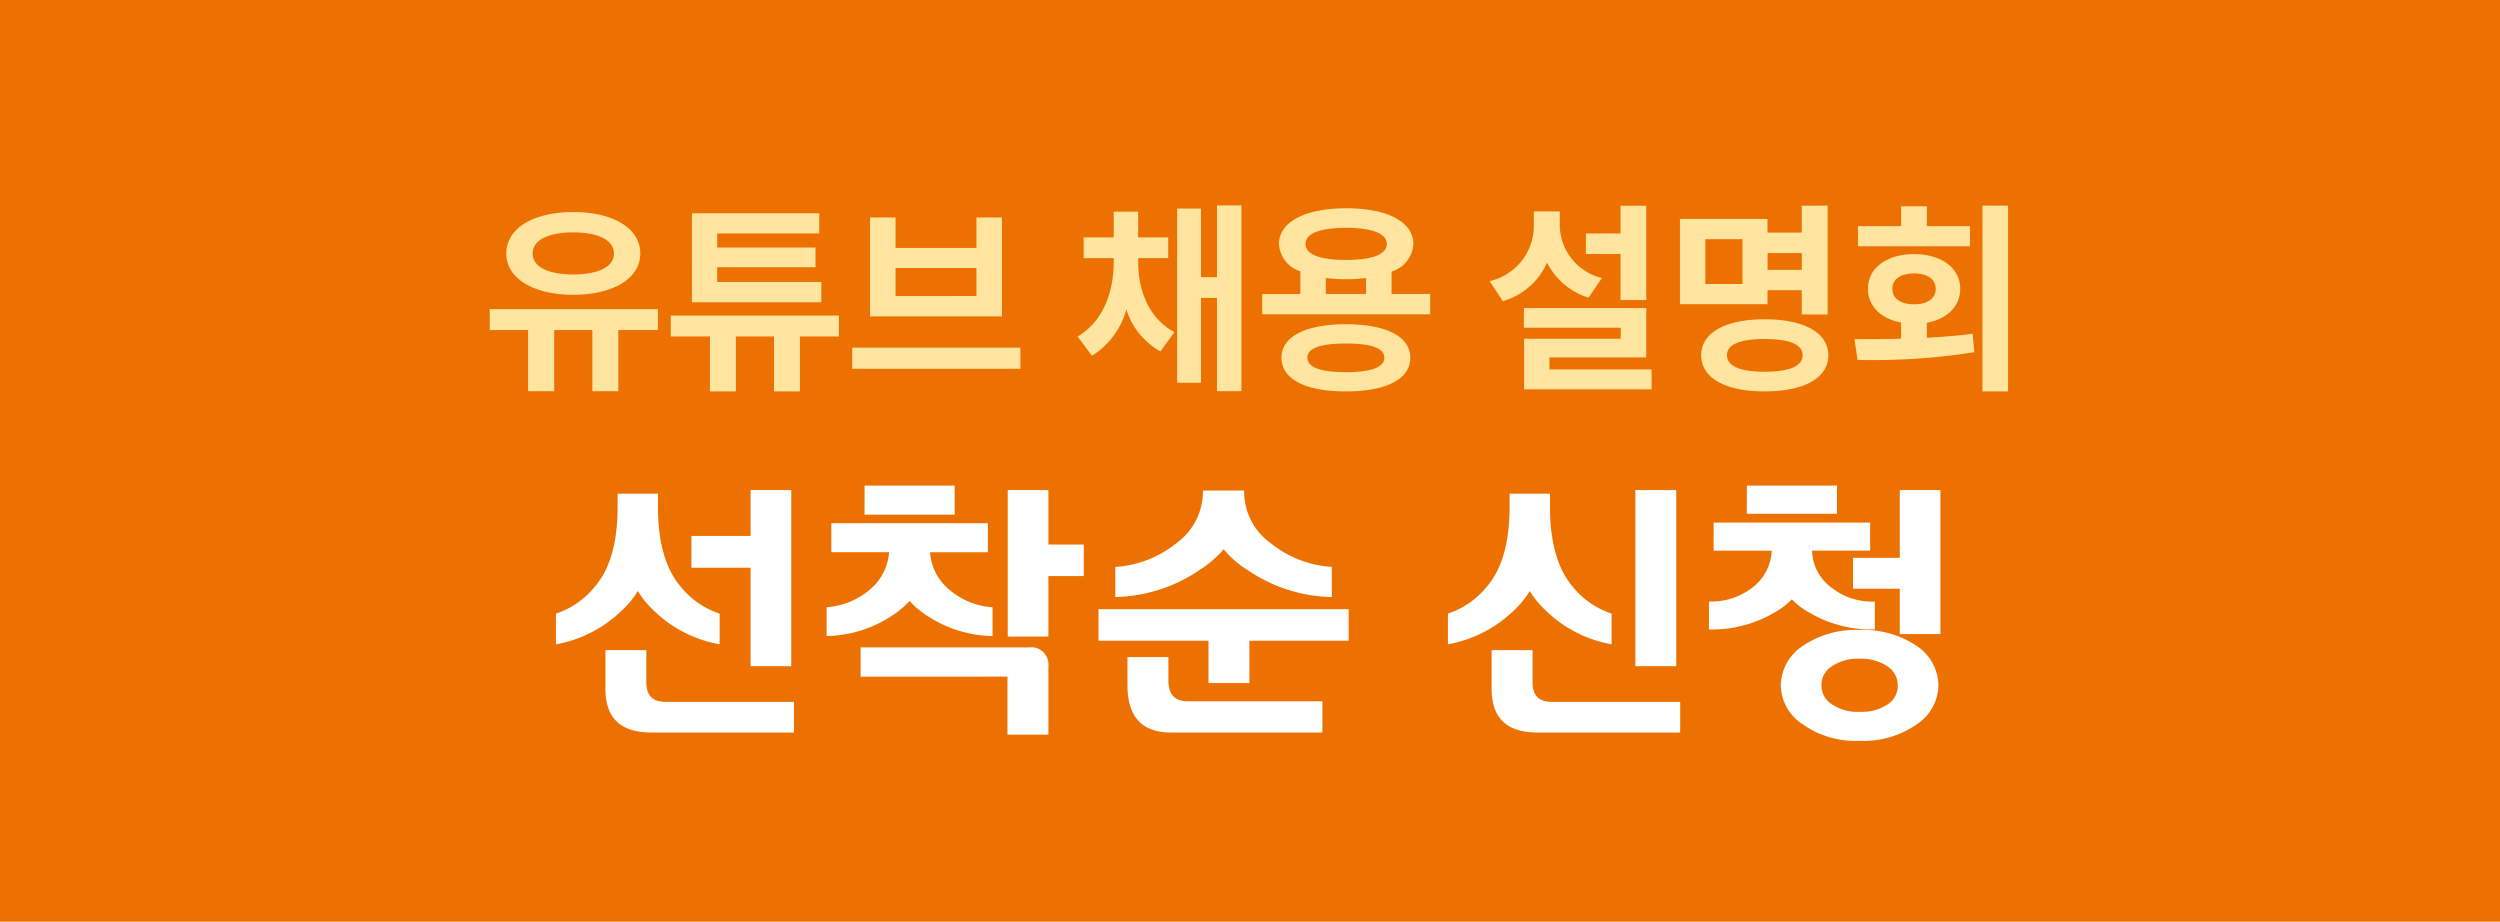 <svg id="popup-btn1" xmlns="http://www.w3.org/2000/svg" width="217" height="80" viewBox="0 0 217 80">
  <rect id="사각형_8024" data-name="사각형 8024" width="217" height="80" transform="translate(0 0)" fill="#ed7100"/>
  <g id="내용" transform="translate(42 14.464)">
    <path id="패스_31228" data-name="패스 31228" d="M-66.492-5.634v1.818h3.33v5.31h2.268v-5.31h3.312v5.31h2.25v-5.31h3.438V-5.634Zm1.44-4.824c0,2.178,2.376,3.582,5.814,3.582s5.814-1.4,5.814-3.582c0-2.214-2.376-3.6-5.814-3.6S-65.052-12.672-65.052-10.458Zm2.286,0c0-1.17,1.368-1.836,3.528-1.836,2.142,0,3.528.666,3.528,1.836S-57.1-8.64-59.238-8.64C-61.4-8.64-62.766-9.288-62.766-10.458Zm11.988,5.382v1.818h3.4v4.77h2.25v-4.77h3.312v4.77h2.25v-4.77h3.384V-5.076Zm1.836-1.152H-37.71V-7.992h-9.036V-9.27h8.532v-1.71h-8.532V-12.2h8.856V-13.95H-48.942Zm13.914,3.942V-.45h14.6V-2.286ZM-33.48-5h11.448V-13.59h-2.214v2.646h-7.02V-13.59H-33.48Zm2.214-1.764V-9.2h7.02v2.43Zm16.326-5.094v1.8h2.61v.324c0,2.484-.846,5.13-3.132,6.48l1.242,1.674a6.882,6.882,0,0,0,2.988-4.032A6.322,6.322,0,0,0-8.28-1.962l1.224-1.674c-2.268-1.206-3.15-3.672-3.15-6.1v-.324H-7.6v-1.8h-2.61v-2.232H-12.33v2.232ZM-6.822.756h2.07V-6.606h1.386v8.1h2.124V-14.634H-3.366v6.228H-4.752v-5.958h-2.07Zm7.38-7.7v1.764h14.58V-6.948H11.79V-8.892a2.648,2.648,0,0,0,1.89-2.394c0-1.926-2.268-3.1-5.832-3.1-3.546,0-5.832,1.17-5.832,3.1A2.631,2.631,0,0,0,3.87-8.91v1.962ZM2.232-1.422c0,1.89,2.106,2.934,5.58,2.934,3.492,0,5.6-1.044,5.6-2.934,0-1.836-2.106-2.9-5.6-2.9C4.338-4.32,2.232-3.258,2.232-1.422ZM4.32-11.286c0-.918,1.278-1.4,3.528-1.4,2.232,0,3.528.486,3.528,1.4S10.08-9.9,7.848-9.9C5.6-9.9,4.32-10.368,4.32-11.286Zm.162,9.864c0-.828,1.134-1.224,3.33-1.224,2.214,0,3.348.4,3.348,1.224,0,.846-1.134,1.26-3.348,1.26C5.616-.162,4.482-.576,4.482-1.422Zm1.6-5.526V-8.334a13.454,13.454,0,0,0,1.764.108,13.09,13.09,0,0,0,1.728-.108v1.386ZM28.656-12.2v1.782h3.006v4h2.232v-8.19H31.662V-12.2ZM20.3-8.064l1.152,1.746A6.075,6.075,0,0,0,25.29-9.666a6,6,0,0,0,3.6,3.042l1.152-1.71a4.767,4.767,0,0,1-3.654-4.59v-1.188h-2.25v1.188A4.936,4.936,0,0,1,20.3-8.064Zm2.97,4.05H31.68v.954H23.292V1.332h11.07V-.4H25.488V-1.44h8.406V-5.724H23.274Zm24.12-10.6v2.34h-2.97v-1.188h-7.6v7.4h7.6V-7.272h2.97v2.106h2.25v-9.45ZM38.664-1.638c0,2,2.106,3.15,5.508,3.15S49.7.36,49.7-1.638c0-1.944-2.124-3.114-5.526-3.114S38.664-3.582,38.664-1.638Zm.36-6.174V-11.7h3.222v3.888ZM40.9-1.638c0-.936,1.152-1.4,3.276-1.4,2.142,0,3.294.468,3.294,1.4,0,.954-1.152,1.44-3.294,1.44C42.048-.2,40.9-.684,40.9-1.638Zm3.528-7.4v-1.458h2.97v1.458Zm18.648-5.58V1.512H65.3V-14.616ZM51.966-3.024l.27,1.8A56.877,56.877,0,0,0,62.37-1.89l-.144-1.6c-1.278.162-2.628.27-3.978.342v-1.3c1.764-.324,2.9-1.44,2.9-2.952,0-1.8-1.638-3.006-4.014-3.006-2.358,0-4,1.206-4,3.006,0,1.512,1.134,2.61,2.88,2.934v1.4C54.576-3.024,53.19-3.024,51.966-3.024Zm.306-8.064h9.72v-1.746H58.248v-1.728H56.016v1.728H52.272ZM55.26-7.4c0-.864.774-1.332,1.872-1.332,1.116,0,1.89.468,1.89,1.332,0,.882-.774,1.35-1.89,1.35C56.034-6.048,55.26-6.516,55.26-7.4Z" transform="translate(67 18)" fill="#ffe59f"/>
    <path id="패스_31227" data-name="패스 31227" d="M-51.888-17.616v1.152c0,3.048.648,5.352,1.944,6.888A7.267,7.267,0,0,0-46.536-7.2v2.664a10.932,10.932,0,0,1-5.736-2.952,7.761,7.761,0,0,1-1.368-1.68,7.761,7.761,0,0,1-1.368,1.68,11.021,11.021,0,0,1-5.736,2.952V-7.2a7.386,7.386,0,0,0,3.408-2.376c1.3-1.536,1.944-3.84,1.944-6.888v-1.152Zm8.04-.312h3.528V-2.64h-3.528v-8.544h-5.136v-2.76h5.136ZM-51.24.456h11.16V3.12H-52.44c-2.688,0-4.008-1.248-4.008-3.792v-3.36H-52.9v2.784C-52.9-.1-52.344.456-51.24.456Zm27.984-12.984h-5.016a4.589,4.589,0,0,0,1.608,3.192,6.4,6.4,0,0,0,3.816,1.584v2.5A10.62,10.62,0,0,1-29.112-7.44a5.4,5.4,0,0,1-.936-.864,7.987,7.987,0,0,1-.936.864,10.62,10.62,0,0,1-6.264,2.184v-2.5a6.533,6.533,0,0,0,3.816-1.584,4.686,4.686,0,0,0,1.608-3.192H-36.84v-2.52h13.584Zm-10.7-5.784h7.824v2.52H-33.96ZM-18-13.2h3.072v2.736H-18v5.256h-3.528v-12.72H-18ZM-34.3-4.272H-19.68A1.5,1.5,0,0,1-18-2.592v5.9h-3.552v-5.04H-34.3ZM-1.008-17.784A5.5,5.5,0,0,0,1.32-13.3a9.305,9.305,0,0,0,5.28,2.04V-8.64A13.383,13.383,0,0,1-.72-10.992a8.321,8.321,0,0,1-2.064-1.8,9.406,9.406,0,0,1-2.088,1.8,13.508,13.508,0,0,1-7.32,2.352v-2.616a9.372,9.372,0,0,0,5.28-2.04,5.566,5.566,0,0,0,2.328-4.488v-.1h3.576ZM8.064-4.848H-.552v3.672H-4.1V-4.848h-9.552V-7.584H8.064ZM-5.9.408H5.784V3.12H-7.344c-2.544,0-3.792-1.368-3.792-4.1V-3.432h3.552v2.016C-7.584-.192-7.032.408-5.9.408Zm31.44-18.024v1.152c0,3.048.648,5.352,1.944,6.888A7.267,7.267,0,0,0,30.888-7.2v2.664a10.932,10.932,0,0,1-5.736-2.952,7.761,7.761,0,0,1-1.368-1.68,7.761,7.761,0,0,1-1.368,1.68A11.021,11.021,0,0,1,16.68-4.536V-7.2a7.386,7.386,0,0,0,3.408-2.376c1.3-1.536,1.944-3.84,1.944-6.888v-1.152ZM32.952-2.64V-17.928H36.5V-2.64ZM25.68.456H36.84V3.12H24.48c-2.688,0-4.008-1.248-4.008-3.792v-3.36h3.552v2.784C24.024-.1,24.576.456,25.68.456ZM53.328-12.672h-5.04A4.073,4.073,0,0,0,49.92-9.5a5.666,5.666,0,0,0,3.816,1.248v2.424a10.653,10.653,0,0,1-6.264-1.824,5.1,5.1,0,0,1-.936-.792,7.42,7.42,0,0,1-.936.792,10.757,10.757,0,0,1-6.264,1.824V-8.256A5.752,5.752,0,0,0,43.152-9.5a4.222,4.222,0,0,0,1.632-3.168h-5.04V-15.1H53.328Zm-10.7-5.64h7.824v2.448H42.624Zm13.272.384h3.528v12.5H55.9V-9.36H51.84v-2.688H55.9ZM59.256-.984A4.131,4.131,0,0,1,57.384,2.4a8.03,8.03,0,0,1-4.968,1.44A7.909,7.909,0,0,1,47.472,2.4a4.1,4.1,0,0,1-1.9-3.384,4.17,4.17,0,0,1,1.9-3.408,8.211,8.211,0,0,1,4.944-1.392,8.338,8.338,0,0,1,4.968,1.392A4.2,4.2,0,0,1,59.256-.984Zm-6.84-2.3a4.007,4.007,0,0,0-2.4.648A1.921,1.921,0,0,0,49.1-.984,1.921,1.921,0,0,0,50.016.672a3.957,3.957,0,0,0,2.4.648A4.1,4.1,0,0,0,54.816.7a1.928,1.928,0,0,0,.912-1.68,1.976,1.976,0,0,0-.912-1.656A4.161,4.161,0,0,0,52.416-3.288Z" transform="translate(67 46)" fill="#fff"/>
  </g>
</svg>
